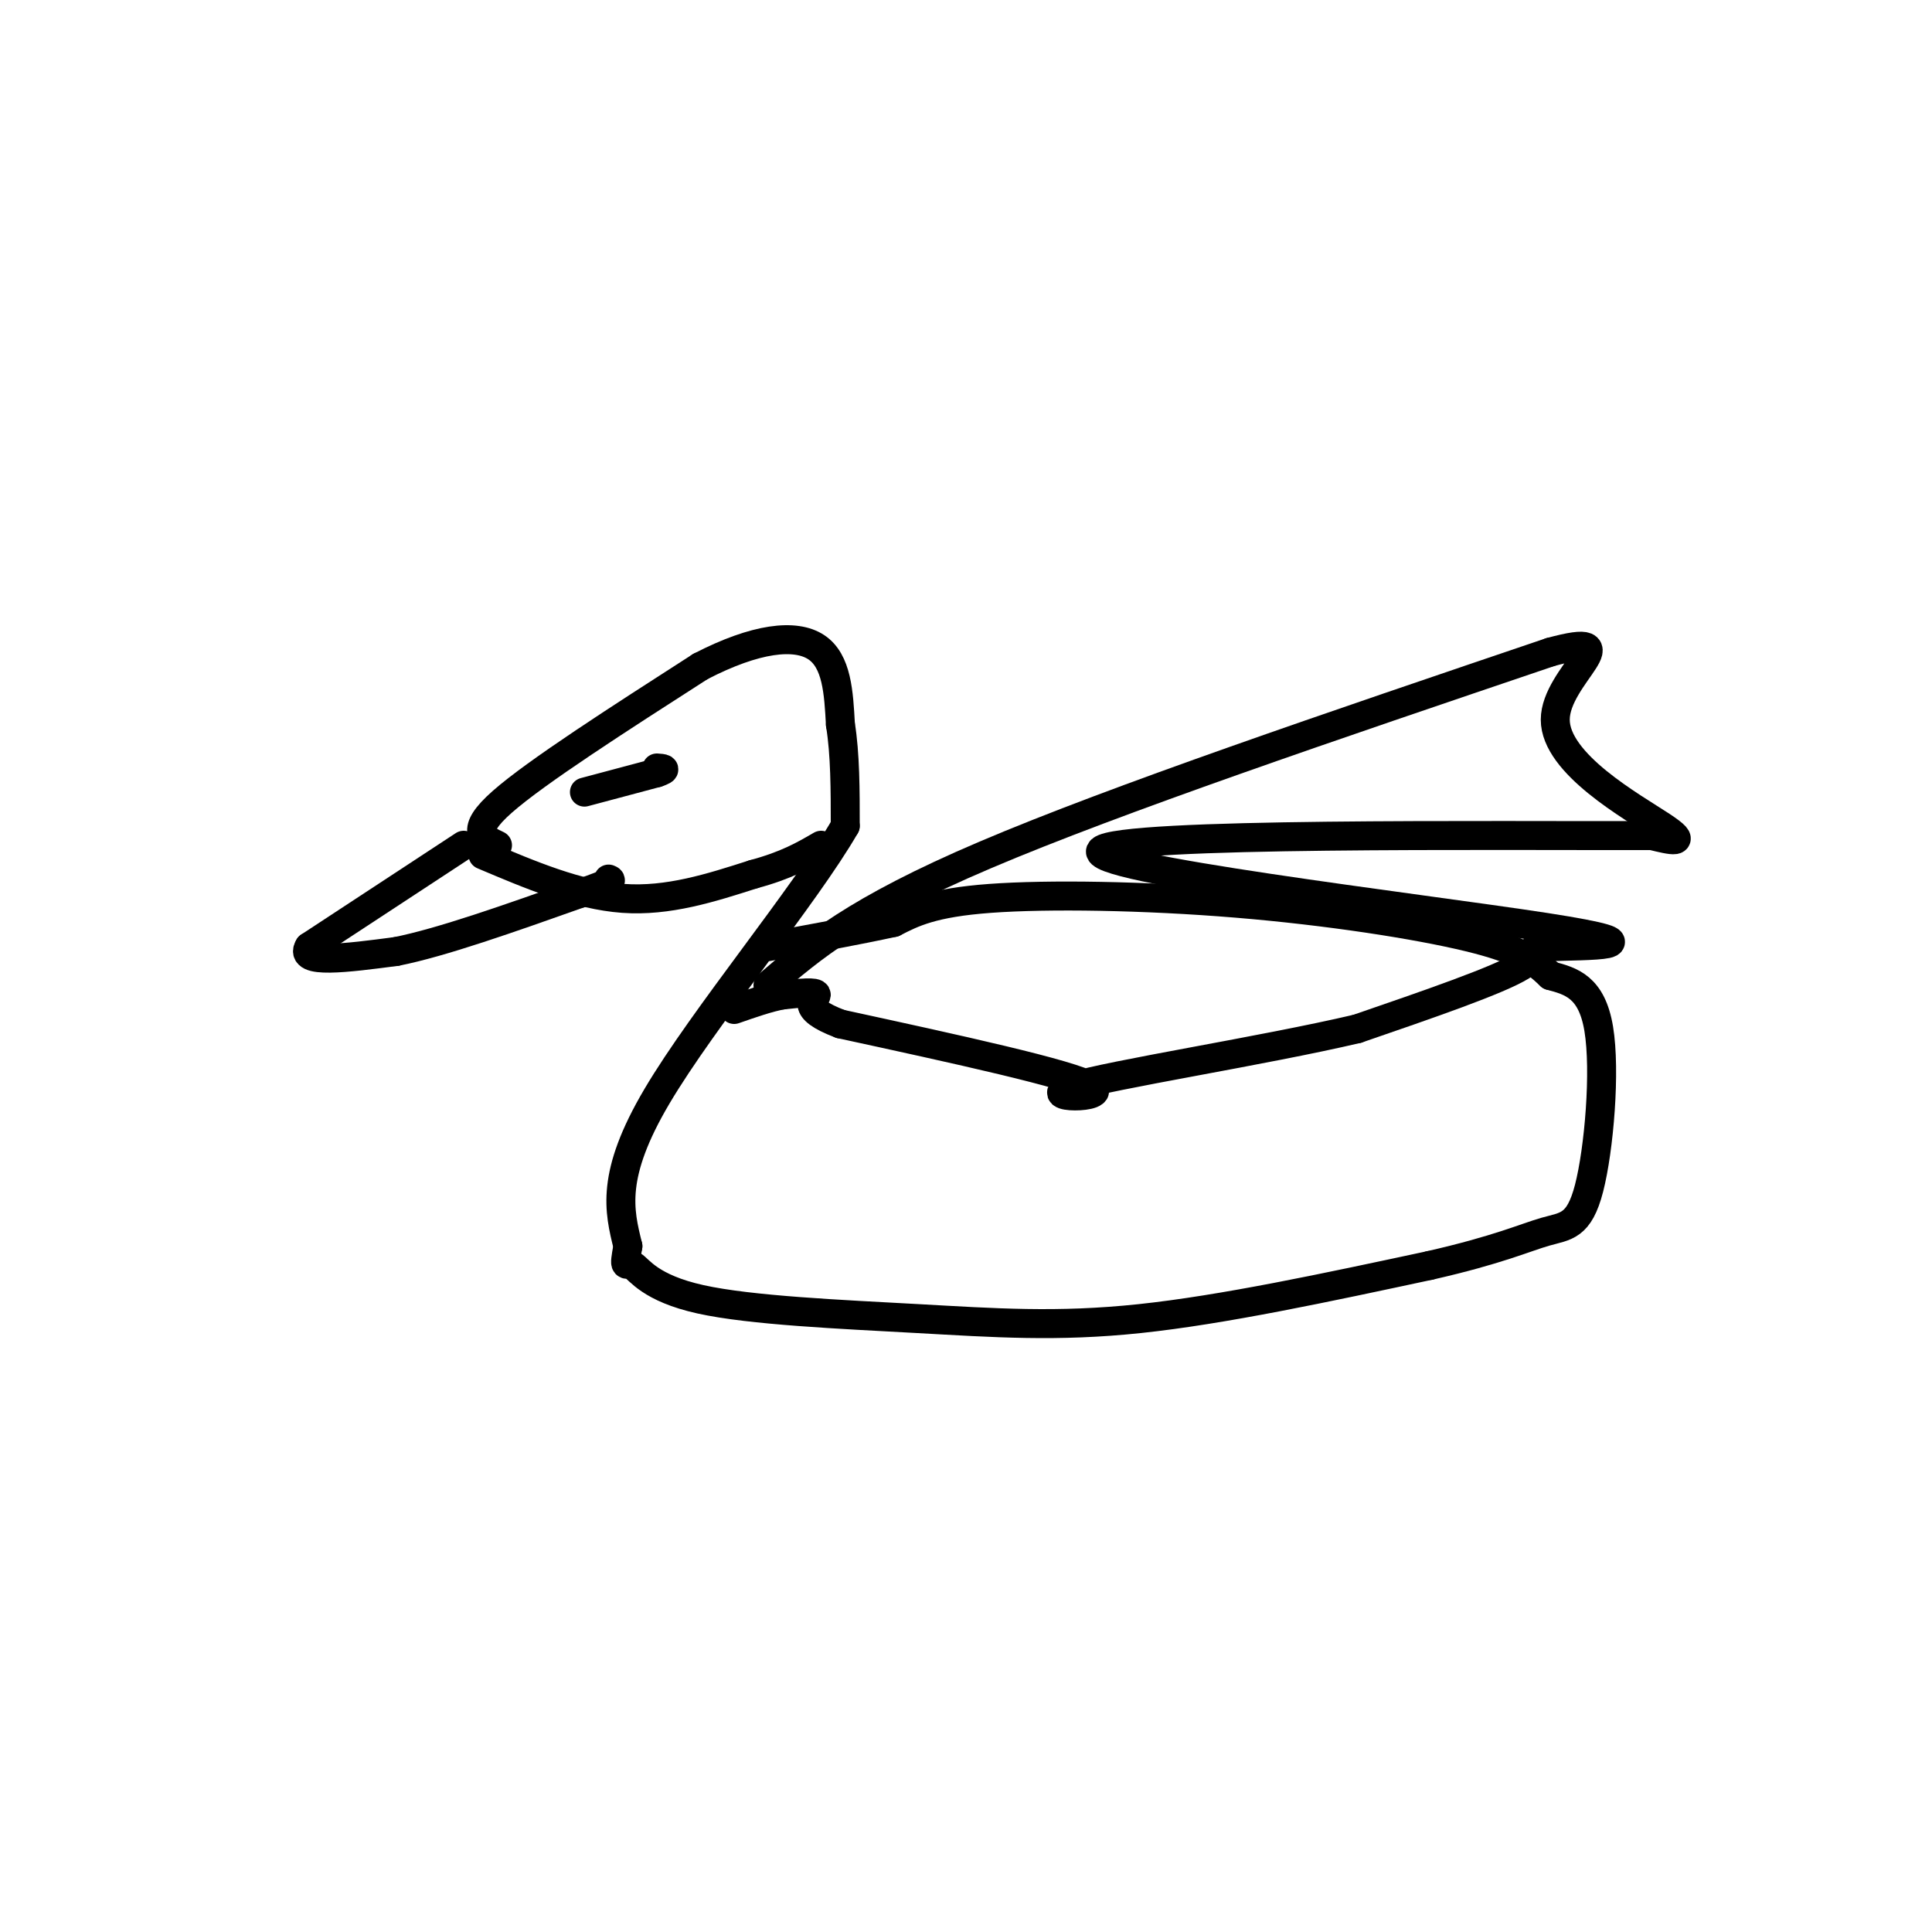 <svg viewBox='0 0 400 400' version='1.1' xmlns='http://www.w3.org/2000/svg' xmlns:xlink='http://www.w3.org/1999/xlink'><g fill='none' stroke='#000000' stroke-width='6' stroke-linecap='round' stroke-linejoin='round'><path d='M103,175c-3.000,-1.417 -6.000,-2.833 1,-9c7.000,-6.167 24.000,-17.083 41,-28'/><path d='M145,138c11.489,-5.956 19.711,-6.844 24,-4c4.289,2.844 4.644,9.422 5,16'/><path d='M174,150c1.000,6.167 1.000,13.583 1,21'/><path d='M175,171c-8.244,14.333 -29.356,39.667 -39,56c-9.644,16.333 -7.822,23.667 -6,31'/><path d='M130,258c-0.966,5.332 -0.380,3.164 1,4c1.380,0.836 3.556,4.678 14,7c10.444,2.322 29.158,3.125 45,4c15.842,0.875 28.812,1.821 46,0c17.188,-1.821 38.594,-6.411 60,-11'/><path d='M296,262c14.236,-3.233 19.826,-5.815 24,-7c4.174,-1.185 6.931,-0.973 9,-9c2.069,-8.027 3.448,-24.293 2,-33c-1.448,-8.707 -5.724,-9.853 -10,-11'/><path d='M321,202c-3.238,-3.121 -6.332,-5.424 -17,-8c-10.668,-2.576 -28.911,-5.424 -48,-7c-19.089,-1.576 -39.026,-1.879 -51,-1c-11.974,0.879 -15.987,2.939 -20,5'/><path d='M185,191c-7.667,1.667 -16.833,3.333 -26,5'/><path d='M159,204c9.000,-7.750 18.000,-15.500 45,-27c27.000,-11.500 72.000,-26.750 117,-42'/><path d='M321,135c17.000,-4.619 1.000,4.833 1,14c0.000,9.167 16.000,18.048 22,22c6.000,3.952 2.000,2.976 -2,2'/><path d='M342,173c-31.700,0.077 -109.950,-0.731 -114,3c-4.050,3.731 66.100,12.000 92,16c25.900,4.000 7.550,3.731 1,4c-6.550,0.269 -1.300,1.077 -6,4c-4.700,2.923 -19.350,7.962 -34,13'/><path d='M281,213c-19.464,4.571 -51.125,9.500 -59,12c-7.875,2.500 8.036,2.571 4,0c-4.036,-2.571 -28.018,-7.786 -52,-13'/><path d='M174,212c-8.889,-3.356 -5.111,-5.244 -5,-6c0.111,-0.756 -3.444,-0.378 -7,0'/><path d='M162,206c-2.833,0.500 -6.417,1.750 -10,3'/><path d='M100,177c9.833,4.167 19.667,8.333 29,9c9.333,0.667 18.167,-2.167 27,-5'/><path d='M156,181c6.833,-1.833 10.417,-3.917 14,-6'/><path d='M96,175c0.000,0.000 -32.000,21.000 -32,21'/><path d='M64,196c-2.333,3.667 7.833,2.333 18,1'/><path d='M82,197c9.333,-1.833 23.667,-6.917 38,-12'/><path d='M120,185c7.333,-2.500 6.667,-2.750 6,-3'/><path d='M121,164c0.000,0.000 15.000,-4.000 15,-4'/><path d='M136,160c2.500,-0.833 1.250,-0.917 0,-1'/></g>
</svg>